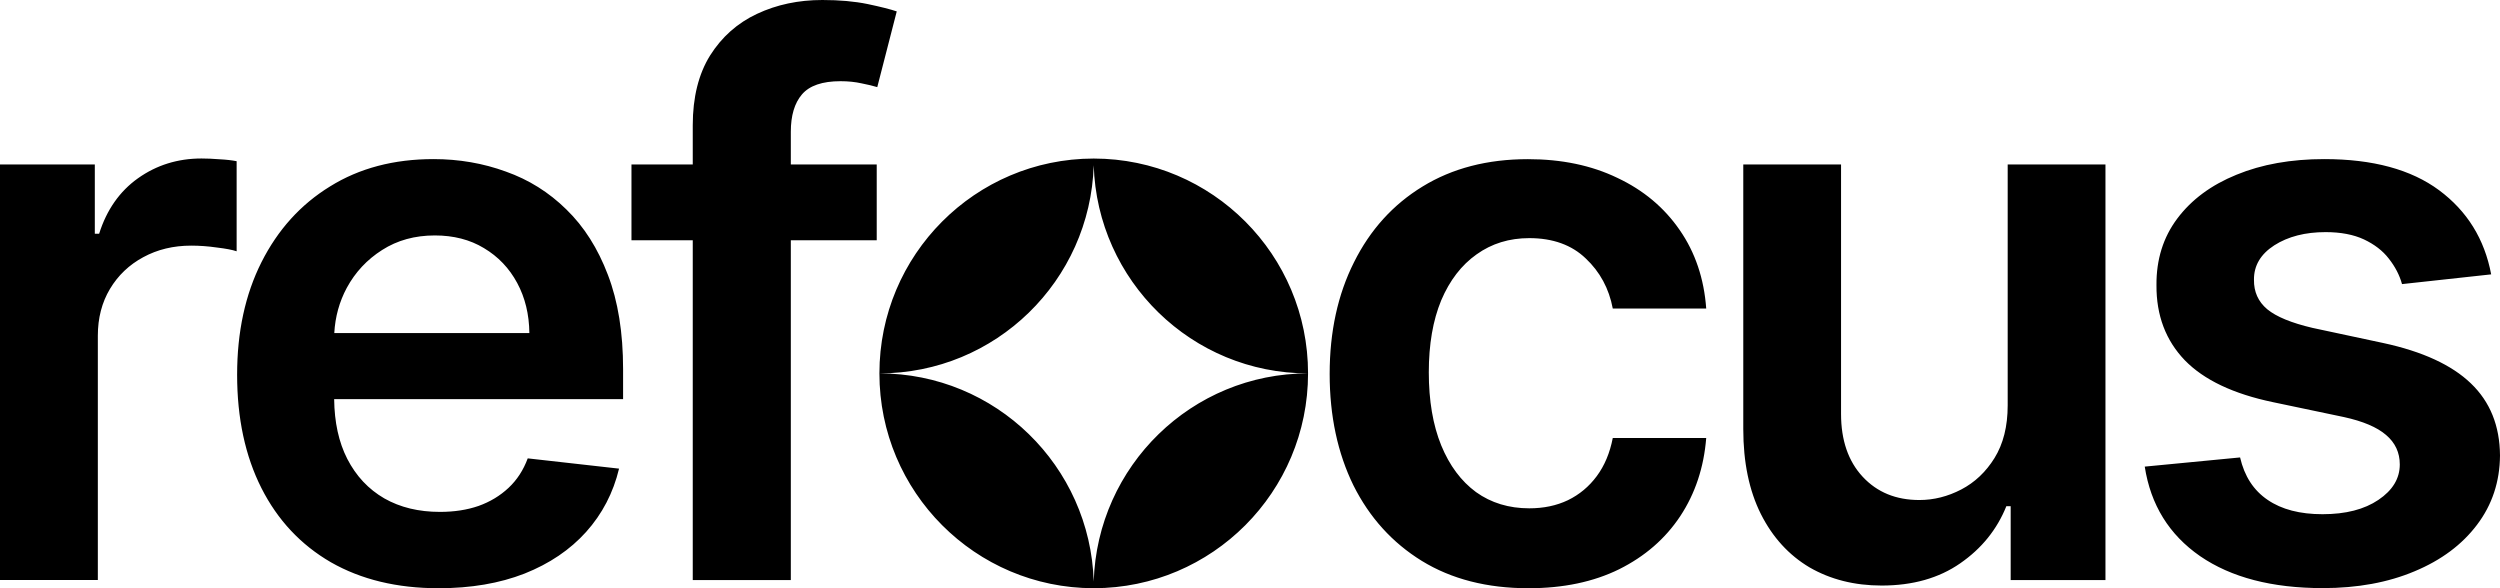 <svg width="119" height="28" viewBox="0 0 119 28" fill="none" xmlns="http://www.w3.org/2000/svg">
<path d="M20.634 7.573C21.849 7.573 22.998 7.772 24.079 8.167C25.169 8.552 26.128 9.153 26.958 9.969C27.799 10.785 28.459 11.824 28.937 13.086C29.418 14.339 29.659 15.833 29.659 17.568V18.998H15.906C15.918 20.1 16.124 21.047 16.531 21.844C16.951 22.66 17.538 23.286 18.292 23.723C19.049 24.154 19.931 24.366 20.941 24.366C21.618 24.366 22.231 24.273 22.779 24.083C23.328 23.887 23.806 23.598 24.207 23.222C24.611 22.843 24.915 22.374 25.12 21.818L29.467 22.307C29.191 23.457 28.668 24.463 27.898 25.321C27.135 26.169 26.157 26.831 24.967 27.303C23.774 27.769 22.41 28 20.877 28C18.898 28 17.189 27.586 15.749 26.763C14.315 25.931 13.215 24.755 12.445 23.235C11.672 21.706 11.287 19.906 11.287 17.837C11.287 15.804 11.672 14.018 12.445 12.482C13.225 10.937 14.311 9.732 15.71 8.874C17.105 8.006 18.748 7.573 20.634 7.573ZM62.263 17.773C62.263 23.416 57.701 27.991 52.069 27.999L52.07 28C52.067 28 52.064 27.999 52.061 27.999C52.059 27.999 52.056 28 52.053 28V27.999C46.422 27.99 41.86 23.416 41.86 17.773C47.392 17.773 51.892 22.18 52.061 27.68C52.23 22.18 56.732 17.773 62.263 17.773ZM72.728 7.576C74.332 7.576 75.75 7.871 76.985 8.466C78.226 9.05 79.218 9.879 79.956 10.953C80.693 12.016 81.113 13.263 81.216 14.686H76.768C76.588 13.732 76.158 12.938 75.481 12.302C74.814 11.66 73.916 11.335 72.793 11.335C71.841 11.335 71.006 11.592 70.284 12.109C69.566 12.617 69.005 13.346 68.601 14.297C68.207 15.252 68.011 16.392 68.011 17.722C68.011 19.071 68.207 20.228 68.601 21.198C68.996 22.159 69.547 22.901 70.259 23.424C70.978 23.939 71.825 24.196 72.793 24.196C73.48 24.196 74.092 24.067 74.631 23.81C75.18 23.543 75.638 23.161 76.007 22.663C76.376 22.165 76.63 21.561 76.768 20.848H81.216C81.104 22.249 80.693 23.489 79.981 24.568C79.269 25.642 78.3 26.483 77.075 27.094C75.85 27.698 74.41 28 72.755 28C70.782 28 69.091 27.566 67.677 26.698C66.272 25.831 65.189 24.633 64.425 23.107C63.672 21.571 63.292 19.8 63.292 17.799C63.292 15.791 63.678 14.018 64.451 12.482C65.221 10.937 66.311 9.735 67.716 8.877C69.13 8.01 70.801 7.576 72.728 7.576ZM110.635 7.573C112.947 7.573 114.769 8.068 116.1 9.054C117.434 10.044 118.262 11.376 118.58 13.06L114.336 13.523C114.218 13.093 114.006 12.69 113.708 12.311C113.416 11.932 113.021 11.631 112.524 11.396C112.027 11.165 111.417 11.049 110.699 11.049C109.73 11.049 108.915 11.257 108.255 11.678C107.604 12.099 107.283 12.646 107.289 13.314C107.28 13.889 107.491 14.359 107.918 14.718C108.354 15.078 109.076 15.373 110.077 15.608L113.444 16.328C115.314 16.732 116.7 17.372 117.611 18.246C118.528 19.123 118.99 20.266 119 21.683C118.99 22.926 118.628 24.029 117.906 24.98C117.194 25.924 116.206 26.663 114.935 27.193C113.669 27.727 112.21 27.994 110.564 27.994C108.146 27.994 106.202 27.486 104.727 26.474C103.251 25.452 102.372 24.032 102.09 22.211L106.628 21.774C106.834 22.667 107.27 23.341 107.94 23.794C108.607 24.251 109.48 24.476 110.552 24.476C111.658 24.476 112.543 24.247 113.213 23.794C113.89 23.338 114.23 22.776 114.23 22.108C114.23 21.543 114.012 21.073 113.576 20.704C113.147 20.334 112.479 20.051 111.571 19.852L108.204 19.145C106.308 18.75 104.909 18.085 103.998 17.15C103.091 16.206 102.638 15.014 102.648 13.572C102.638 12.354 102.969 11.296 103.639 10.403C104.316 9.5 105.255 8.806 106.455 8.318C107.664 7.82 109.057 7.573 110.635 7.573ZM87.634 19.704C87.634 20.957 87.977 21.954 88.663 22.693C89.35 23.432 90.248 23.801 91.364 23.801C92.05 23.801 92.714 23.633 93.356 23.299C93.997 22.965 94.526 22.467 94.937 21.805C95.354 21.134 95.566 20.298 95.566 19.293V7.83H100.22V27.611H95.708V24.096H95.502C95.056 25.204 94.325 26.111 93.305 26.815C92.294 27.518 91.047 27.872 89.565 27.872C88.273 27.872 87.128 27.582 86.133 27.007C85.149 26.422 84.376 25.577 83.818 24.469C83.26 23.354 82.98 22.005 82.98 20.424V7.83H87.634V19.704ZM39.147 0C39.955 4.865e-06 40.671 0.064 41.296 0.192C41.922 0.324 42.383 0.441 42.685 0.543L41.758 4.147C41.562 4.086 41.312 4.029 41.013 3.968C40.712 3.901 40.378 3.865 40.01 3.865C39.144 3.865 38.531 4.074 38.172 4.495C37.819 4.909 37.643 5.5 37.643 6.272V7.83H41.732V11.438H37.643V27.611H32.975V11.438H30.058V7.83H32.975V5.963C32.975 4.633 33.251 3.524 33.8 2.641C34.358 1.757 35.102 1.096 36.035 0.659C36.972 0.219 38.008 0 39.147 0ZM9.59 7.544C9.847 7.544 10.136 7.556 10.454 7.582C10.78 7.598 11.05 7.631 11.264 7.673V11.961C11.069 11.894 10.754 11.833 10.324 11.782C9.904 11.721 9.497 11.692 9.102 11.692C8.253 11.692 7.493 11.875 6.816 12.244C6.149 12.604 5.62 13.108 5.235 13.751C4.85 14.394 4.657 15.139 4.657 15.978V27.608H0V7.83H4.513V11.126H4.719C5.078 9.986 5.697 9.105 6.569 8.485C7.451 7.859 8.458 7.544 9.59 7.544ZM52.069 7.547C57.701 7.555 62.263 12.13 62.263 17.773C56.731 17.773 52.23 13.367 52.061 7.866C51.893 13.367 47.392 17.773 41.86 17.773C41.861 12.131 46.422 7.555 52.053 7.547H52.069ZM20.698 11.207C19.745 11.207 18.911 11.438 18.189 11.9C17.471 12.356 16.91 12.957 16.506 13.703C16.153 14.361 15.954 15.081 15.912 15.855H25.198C25.188 14.962 24.995 14.169 24.62 13.472C24.242 12.768 23.716 12.215 23.036 11.81C22.369 11.406 21.589 11.207 20.698 11.207Z" fill="black"/>
</svg>
